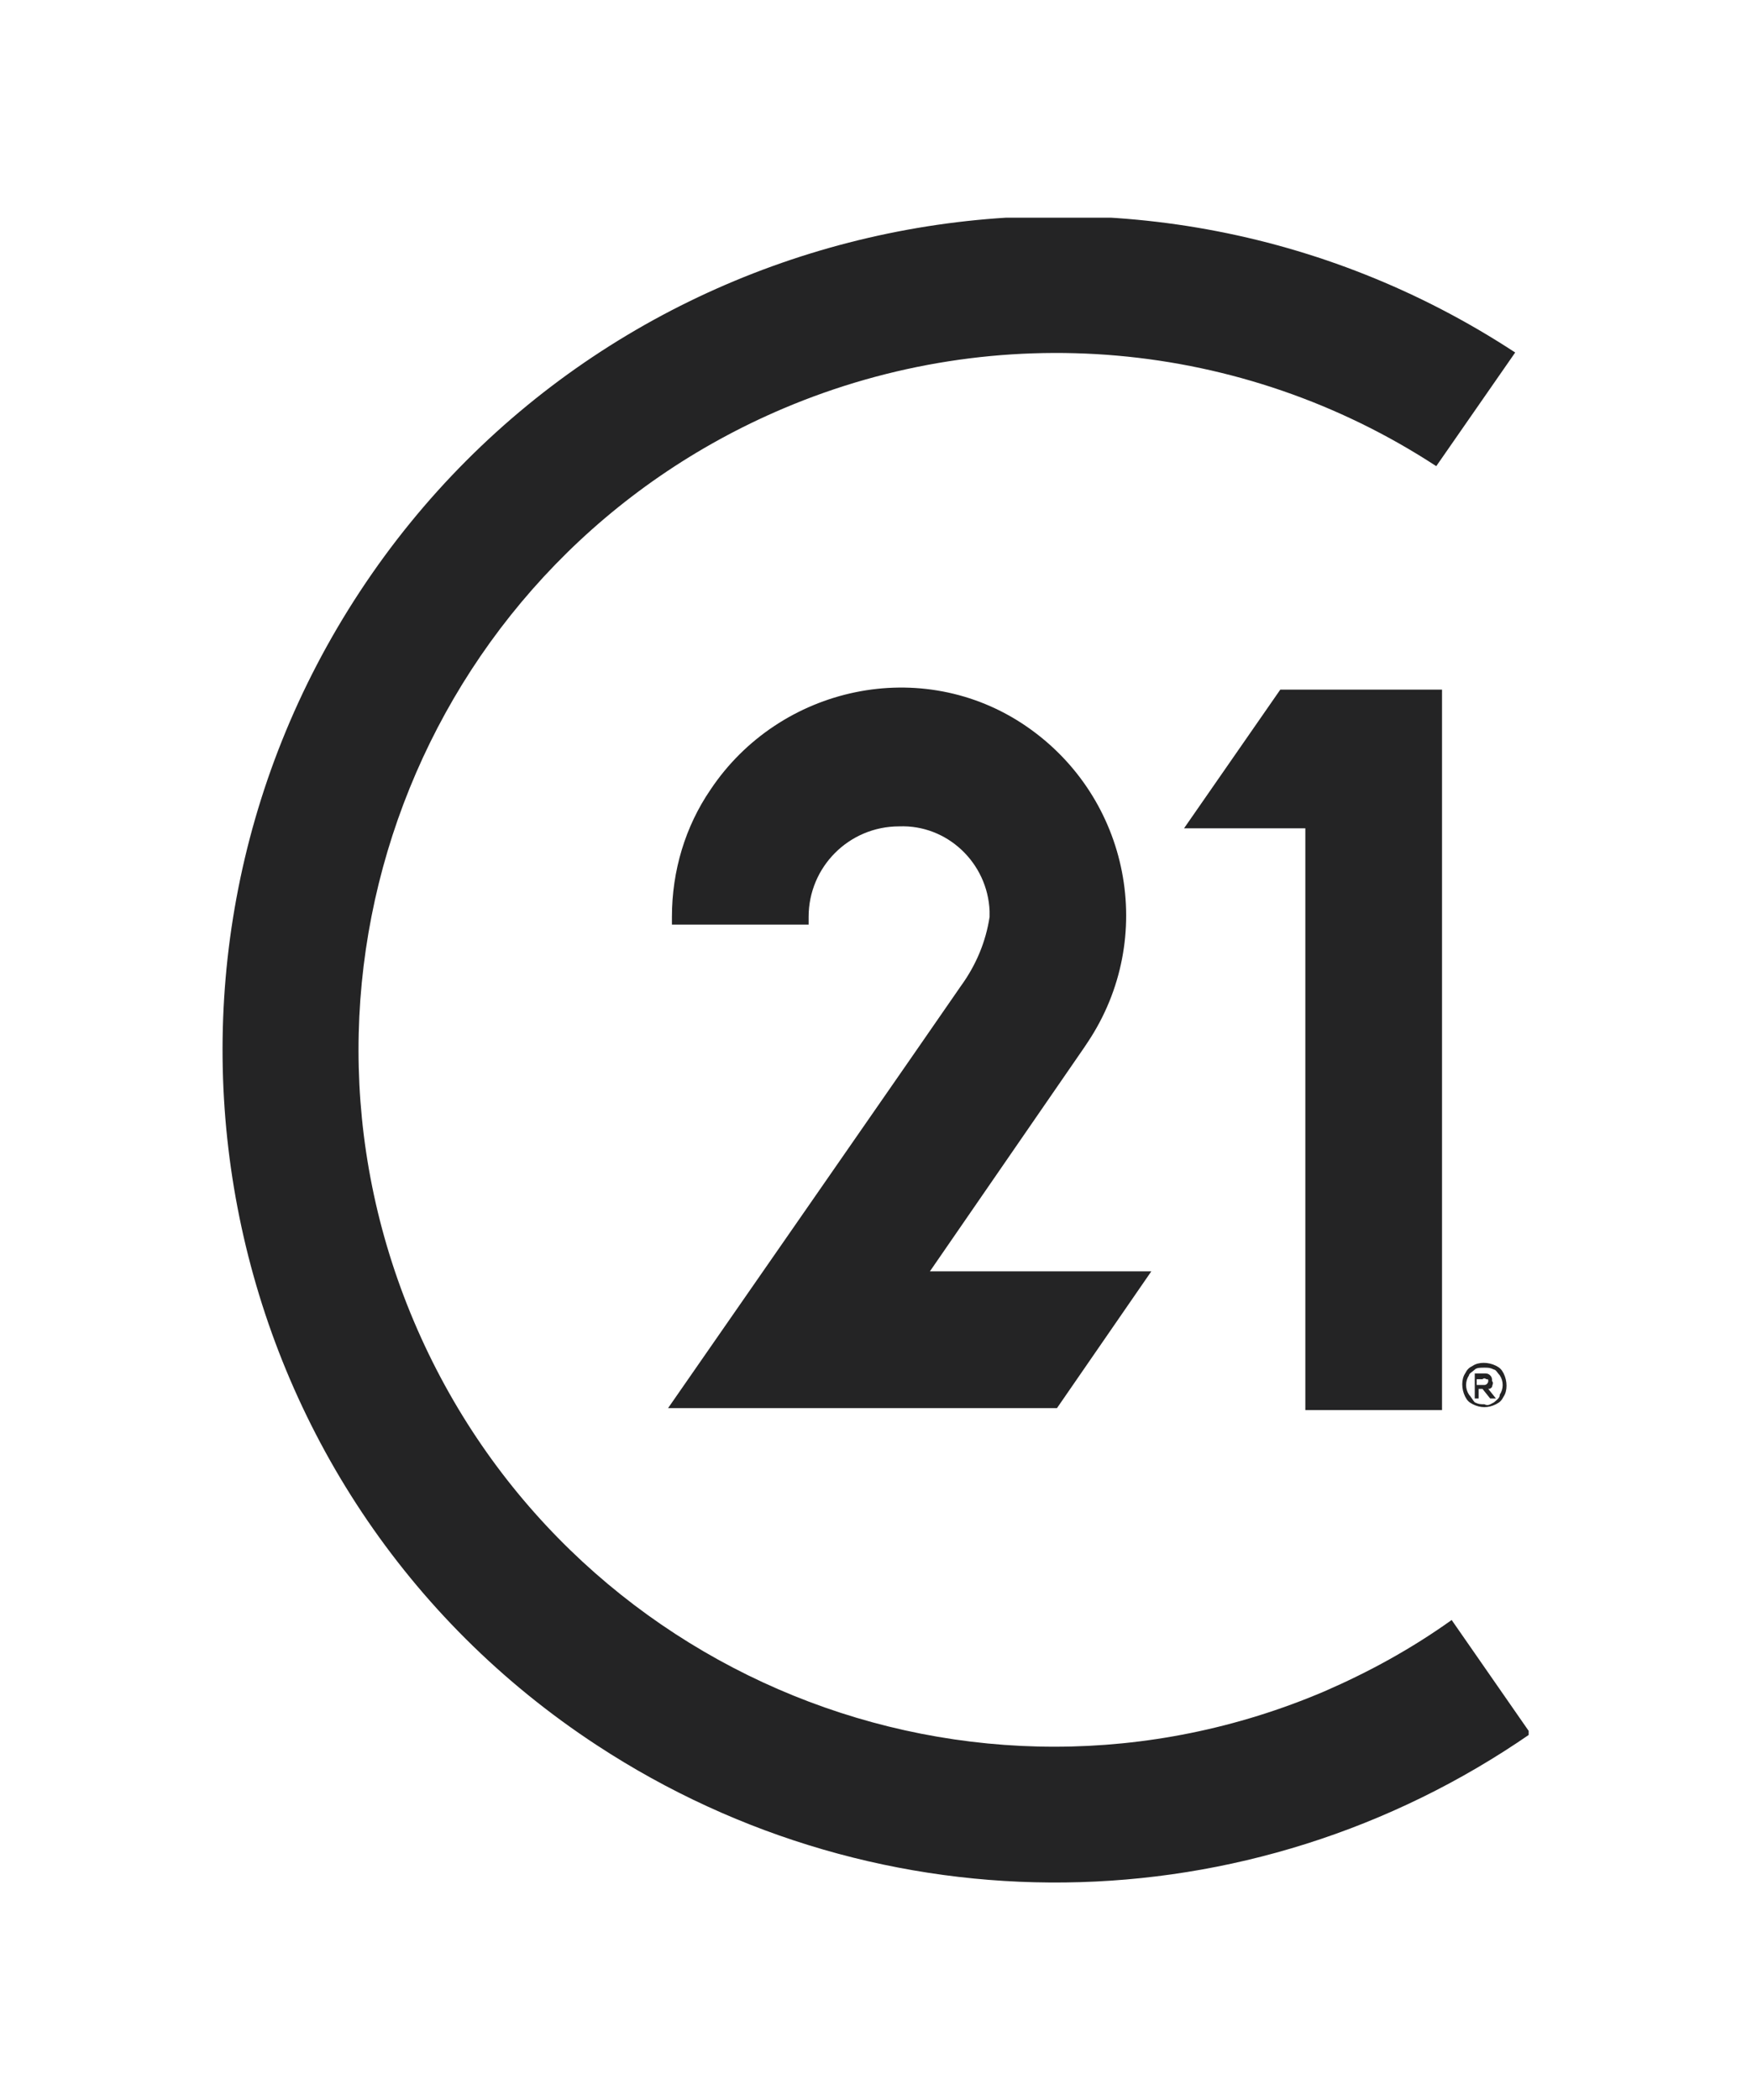 <svg xmlns="http://www.w3.org/2000/svg" xmlns:xlink="http://www.w3.org/1999/xlink" id="Layer_1" x="0px" y="0px" viewBox="0 0 91 109" style="enable-background:new 0 0 91 109;" xml:space="preserve"><style type="text/css">	.st0{clip-path:url(#SVGID_00000147203996715401294340000009046374916783425470_);}	.st1{fill:#242425;}	.st2{clip-path:url(#SVGID_00000145766539388035629210000008832676510226833329_);}</style><g>	<g>		<defs>			<rect id="SVGID_1_" x="11.5" y="11.3" width="67.9" height="86.5"></rect>		</defs>		<clipPath id="SVGID_00000111193643176207024960000002144330702930962353_">			<use xlink:href="#SVGID_1_" style="overflow:visible;"></use>		</clipPath>		<g style="clip-path:url(#SVGID_00000111193643176207024960000002144330702930962353_);">			<path class="st1" d="M48.3,66l8-11.6l0.2-0.3c3.6-5.4,2.2-12.7-3.2-16.4S40.5,35.6,36.9,41c-1.3,1.9-2,4.2-2,6.6    c0,0.1,0,0.3,0,0.4H42c0-0.1,0-0.3,0-0.4c0-2.6,2.1-4.7,4.7-4.7c2.5-0.1,4.6,1.9,4.7,4.4c0,0.1,0,0.2,0,0.3    c-0.2,1.3-0.7,2.5-1.5,3.6c-0.4,0.6-15.2,21.9-15.2,21.9h20.2l4.9-7.1H48.3z"></path>		</g>	</g>	<polygon class="st1" points="66.6,35.8 66.5,35.8 61.5,43 67.8,43 67.8,73.2 74.9,73.2 74.9,35.8  "></polygon>	<g>		<defs>			<rect id="SVGID_00000018224506270815441430000009597772021627383959_" x="11.5" y="11.3" width="67.9" height="86.5"></rect>		</defs>		<clipPath id="SVGID_00000177449526716684620880000017089695957496902587_">			<use xlink:href="#SVGID_00000018224506270815441430000009597772021627383959_" style="overflow:visible;"></use>		</clipPath>		<g style="clip-path:url(#SVGID_00000177449526716684620880000017089695957496902587_);">			<path class="st1" d="M68.8,87.8C50.5,95.6,29.3,87,21.5,68.6S22.3,29,40.7,21.2c11.1-4.7,23.8-3.6,33.9,3l4.1-5.9    C58.7,5.2,31.8,10.8,18.7,30.7S11,77.5,31,90.6c14.8,9.7,33.9,9.5,48.5-0.6l-4.1-5.9C73.3,85.6,71.1,86.8,68.8,87.8"></path>			<path class="st1" d="M76.8,71.9h0.3c0.1,0,0.2-0.1,0.2-0.2c0-0.1,0-0.1-0.1-0.1c0,0-0.1-0.1-0.2,0h-0.3V71.9z M77.5,72    c-0.1,0.1-0.1,0.1-0.2,0.1l0.4,0.5h-0.3L77,72.1h-0.2v0.5h-0.2v-1.3h0.5c0.1,0,0.2,0,0.3,0.1c0.1,0.1,0.1,0.2,0.1,0.3    C77.6,71.8,77.5,71.9,77.5,72 M77.6,72.8c0.1-0.1,0.3-0.2,0.3-0.4c0.2-0.3,0.2-0.7,0-1c-0.1-0.1-0.2-0.3-0.3-0.3    C77.4,71,77.3,71,77.1,71c-0.2,0-0.4,0-0.5,0.1c-0.1,0.1-0.3,0.2-0.3,0.3c-0.2,0.3-0.2,0.7,0,1c0.1,0.1,0.2,0.3,0.3,0.4    c0.2,0.1,0.3,0.1,0.5,0.1C77.3,73,77.4,72.9,77.6,72.8 M77.7,70.9c0.2,0.1,0.3,0.2,0.4,0.4c0.2,0.4,0.2,0.9,0,1.2    c-0.1,0.2-0.2,0.3-0.4,0.4c-0.4,0.2-0.8,0.2-1.2,0c-0.2-0.1-0.3-0.2-0.4-0.4c-0.2-0.4-0.2-0.9,0-1.2c0.1-0.2,0.2-0.3,0.4-0.4    C76.8,70.7,77.3,70.7,77.7,70.9"></path>		</g>	</g></g></svg>